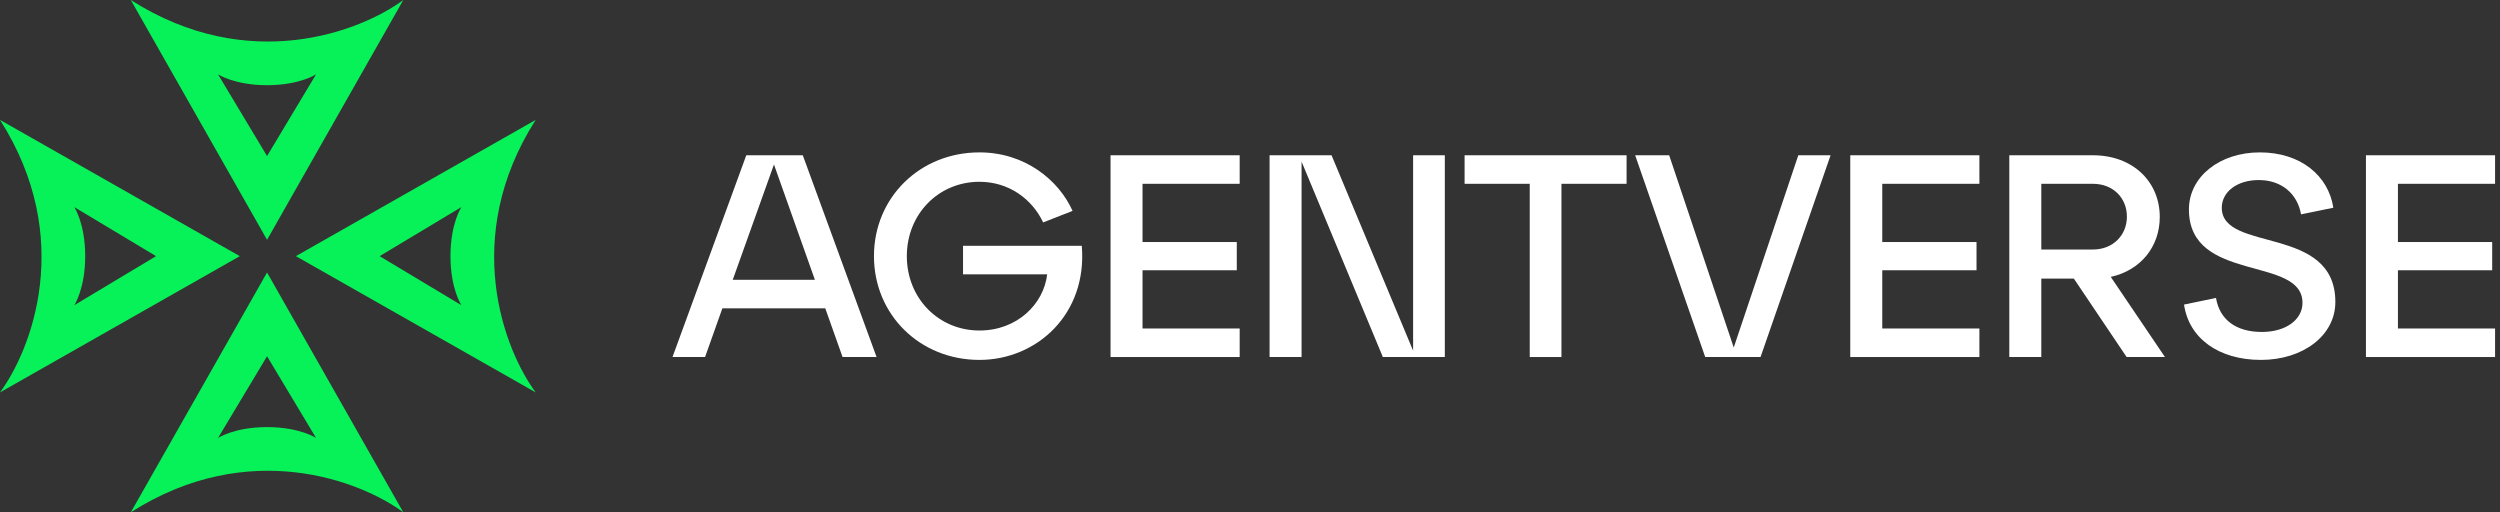 <svg width="244" height="50" viewBox="0 0 244 50" fill="none" xmlns="http://www.w3.org/2000/svg">
<rect x="0" y="0" width="244" height="50" fill="#333333" stroke="none"/>
<path fill-rule="evenodd" clip-rule="evenodd" d="M12.766 50L26.064 26.596L39.362 50C35.228 46.941 24.275 42.658 12.766 50ZM26.064 34.77L21.277 42.749C21.277 42.749 22.872 41.685 26.064 41.685C29.255 41.685 30.851 42.749 30.851 42.749L26.064 34.77Z" fill="#07F258"/>
<path fill-rule="evenodd" clip-rule="evenodd" d="M12.766 -4.95911e-05L26.064 23.404L39.362 -4.95911e-05C35.228 3.059 24.275 7.342 12.766 -4.95911e-05ZM26.064 15.23L21.277 7.251C21.277 7.251 22.872 8.315 26.064 8.315C29.255 8.315 30.851 7.251 30.851 7.251L26.064 15.23Z" fill="#07F258"/>
<path fill-rule="evenodd" clip-rule="evenodd" d="M52.282 11.702L28.878 25L52.282 38.298C49.223 34.164 44.94 23.211 52.282 11.702ZM37.052 25L45.031 20.213C45.031 20.213 43.967 21.808 43.967 25C43.967 28.192 45.031 29.787 45.031 29.787L37.052 25Z" fill="#07F258"/>
<path fill-rule="evenodd" clip-rule="evenodd" d="M1.14441e-05 11.702L23.404 25L1.26066e-05 38.298C3.059 34.164 7.342 23.211 1.14441e-05 11.702ZM15.23 25L7.251 20.213C7.251 20.213 8.315 21.808 8.315 25C8.315 28.192 7.251 29.787 7.251 29.787L15.23 25Z" fill="#07F258"/>
<path d="M230.916 34.846V15.154H243.519V17.939H234.038V23.622H243.237V26.378H234.038V32.061H243.519V34.846H230.916Z" fill="white"/>
<path d="M216.283 29.079C216.621 31.161 218.196 32.399 220.756 32.399C223.119 32.399 224.723 31.189 224.723 29.557C224.723 24.916 213.639 27.672 213.639 20.443C213.639 17.264 216.621 14.873 220.559 14.873C224.554 14.873 227.255 17.151 227.733 20.274L224.582 20.921C224.244 18.98 222.753 17.573 220.447 17.573C218.337 17.573 216.846 18.727 216.846 20.274C216.846 24.691 227.93 21.905 227.93 29.473C227.93 32.764 224.751 35.127 220.672 35.127C216.536 35.127 213.639 33.017 213.161 29.726L216.283 29.079Z" fill="white"/>
<path d="M196.108 34.846V15.154H204.266C208.177 15.154 210.793 17.742 210.793 21.174C210.793 24.072 208.936 26.378 206.01 27.025L211.299 34.846H207.558L202.41 27.194H199.231V34.846H196.108ZM199.231 24.353H204.266C206.236 24.353 207.586 22.946 207.586 21.146C207.586 19.317 206.236 17.939 204.266 17.939H199.231V24.353Z" fill="white"/>
<path d="M180.586 34.846V15.154H193.189V17.939H183.709V23.622H192.908V26.378H183.709V32.061H193.189V34.846H180.586Z" fill="white"/>
<path d="M166.428 34.846L159.592 15.154H162.911L169.213 33.918L175.514 15.154H178.665L171.829 34.846H166.428Z" fill="white"/>
<path d="M149.302 34.846V17.939H142.944V15.154H158.754V17.939H152.397V34.846H149.302Z" fill="white"/>
<path d="M123.911 34.846V15.154H129.959L137.92 34.227V15.154H141.015V34.846H134.966L127.033 15.773V34.846H123.911Z" fill="white"/>
<path d="M108.389 34.846V15.154H120.992V17.939H111.511V23.622H120.71V26.378H111.511V32.061H120.992V34.846H108.389Z" fill="white"/>
<path d="M85.299 25C85.299 19.289 89.772 14.873 95.595 14.873C100.04 14.873 103.331 17.573 104.682 20.583L101.812 21.709C100.743 19.43 98.465 17.742 95.595 17.742C91.6 17.742 88.506 20.893 88.506 25C88.506 29.107 91.6 32.258 95.595 32.258C99.28 32.258 101.868 29.67 102.206 26.772H93.992V23.987H105.582C106.144 30.654 101.193 35.127 95.595 35.127C89.772 35.127 85.299 30.711 85.299 25Z" fill="white"/>
<path d="M65.636 34.846L72.838 15.154H78.352L85.554 34.846H82.234L80.546 30.092H70.503L68.815 34.846H65.636ZM71.516 27.307H79.533L75.539 16.054L71.516 27.307Z" fill="white"/>
</svg>
